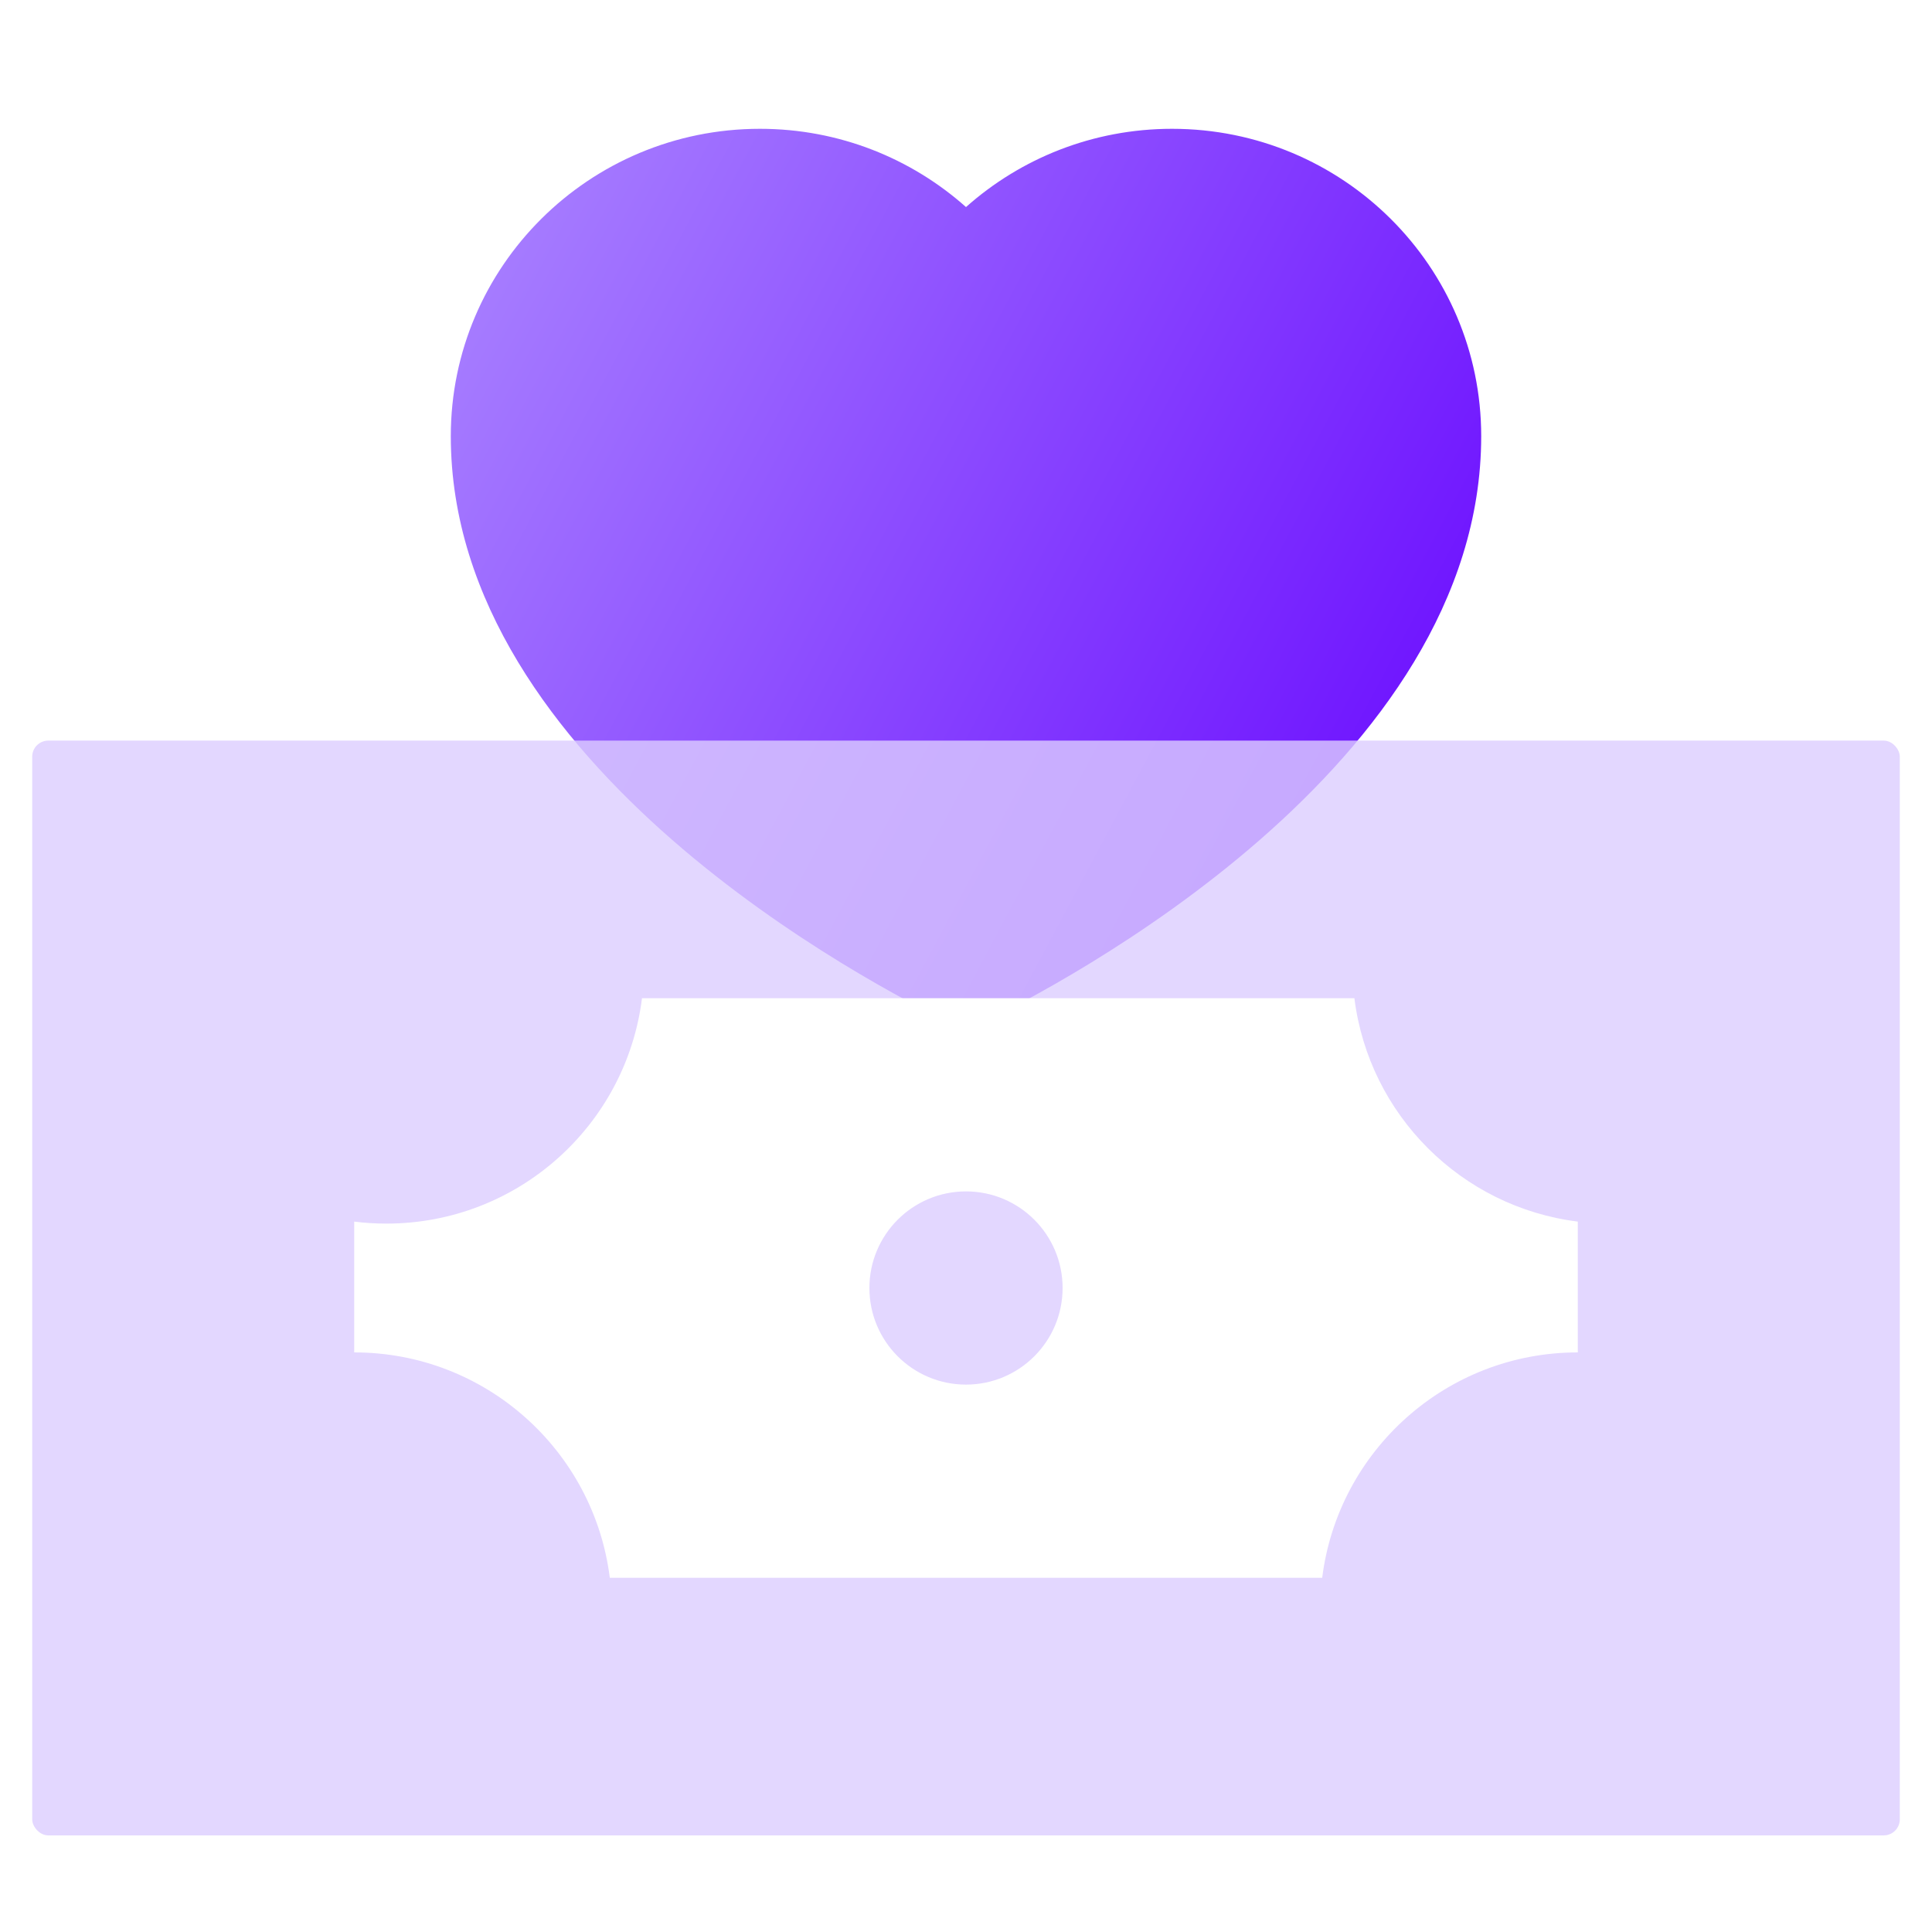 <svg width="240" height="240" viewBox="0 0 240 240" fill="none" xmlns="http://www.w3.org/2000/svg">
<g filter="url(#filter0_b_2180_8965)">
<path d="M184 54.182C184 95.223 131.531 122.462 121.608 127.246C120.587 127.738 119.413 127.738 118.392 127.246C108.469 122.462 56 95.223 56 54.182C56 33.095 73.192 16 94.4 16C104.235 16 113.206 19.676 120 25.722C126.794 19.676 135.765 16 145.6 16C166.808 16 184 33.095 184 54.182Z" fill="url(#paint0_linear_2180_8965)"/>
</g>
<g filter="url(#filter1_b_2180_8965)">
<rect x="4" y="92" width="232" height="136" rx="2" fill="#DCCDFF" fill-opacity="0.8"/>
</g>
<path fill-rule="evenodd" clip-rule="evenodd" d="M44 168V151.752C45.31 151.916 46.645 152 48 152C64.319 152 77.784 139.785 79.752 124H168.248C170.053 138.475 181.525 149.947 196 151.752V168C179.682 168 166.216 180.215 164.248 196H75.752C73.784 180.215 60.319 168 44 168ZM120 172C126.627 172 132 166.627 132 160C132 153.373 126.627 148 120 148C113.373 148 108 153.373 108 160C108 166.627 113.373 172 120 172Z" fill="white"/>
<defs>
<filter id="filter0_b_2180_8965" x="51" y="11" width="138" height="121.615" filterUnits="userSpaceOnUse" color-interpolation-filters="sRGB">
<feFlood flood-opacity="0" result="BackgroundImageFix"/>
<feGaussianBlur in="BackgroundImageFix" stdDeviation="2.5"/>
<feComposite in2="SourceAlpha" operator="in" result="effect1_backgroundBlur_2180_8965"/>
<feBlend mode="normal" in="SourceGraphic" in2="effect1_backgroundBlur_2180_8965" result="shape"/>
</filter>
<filter id="filter1_b_2180_8965" x="-1" y="87" width="242" height="146" filterUnits="userSpaceOnUse" color-interpolation-filters="sRGB">
<feFlood flood-opacity="0" result="BackgroundImageFix"/>
<feGaussianBlur in="BackgroundImageFix" stdDeviation="2.5"/>
<feComposite in2="SourceAlpha" operator="in" result="effect1_backgroundBlur_2180_8965"/>
<feBlend mode="normal" in="SourceGraphic" in2="effect1_backgroundBlur_2180_8965" result="shape"/>
</filter>
<linearGradient id="paint0_linear_2180_8965" x1="56" y1="16" x2="202.17" y2="93.911" gradientUnits="userSpaceOnUse">
<stop stop-color="#AB86FF"/>
<stop offset="1" stop-color="#6400FF"/>
</linearGradient>
</defs>
</svg>
